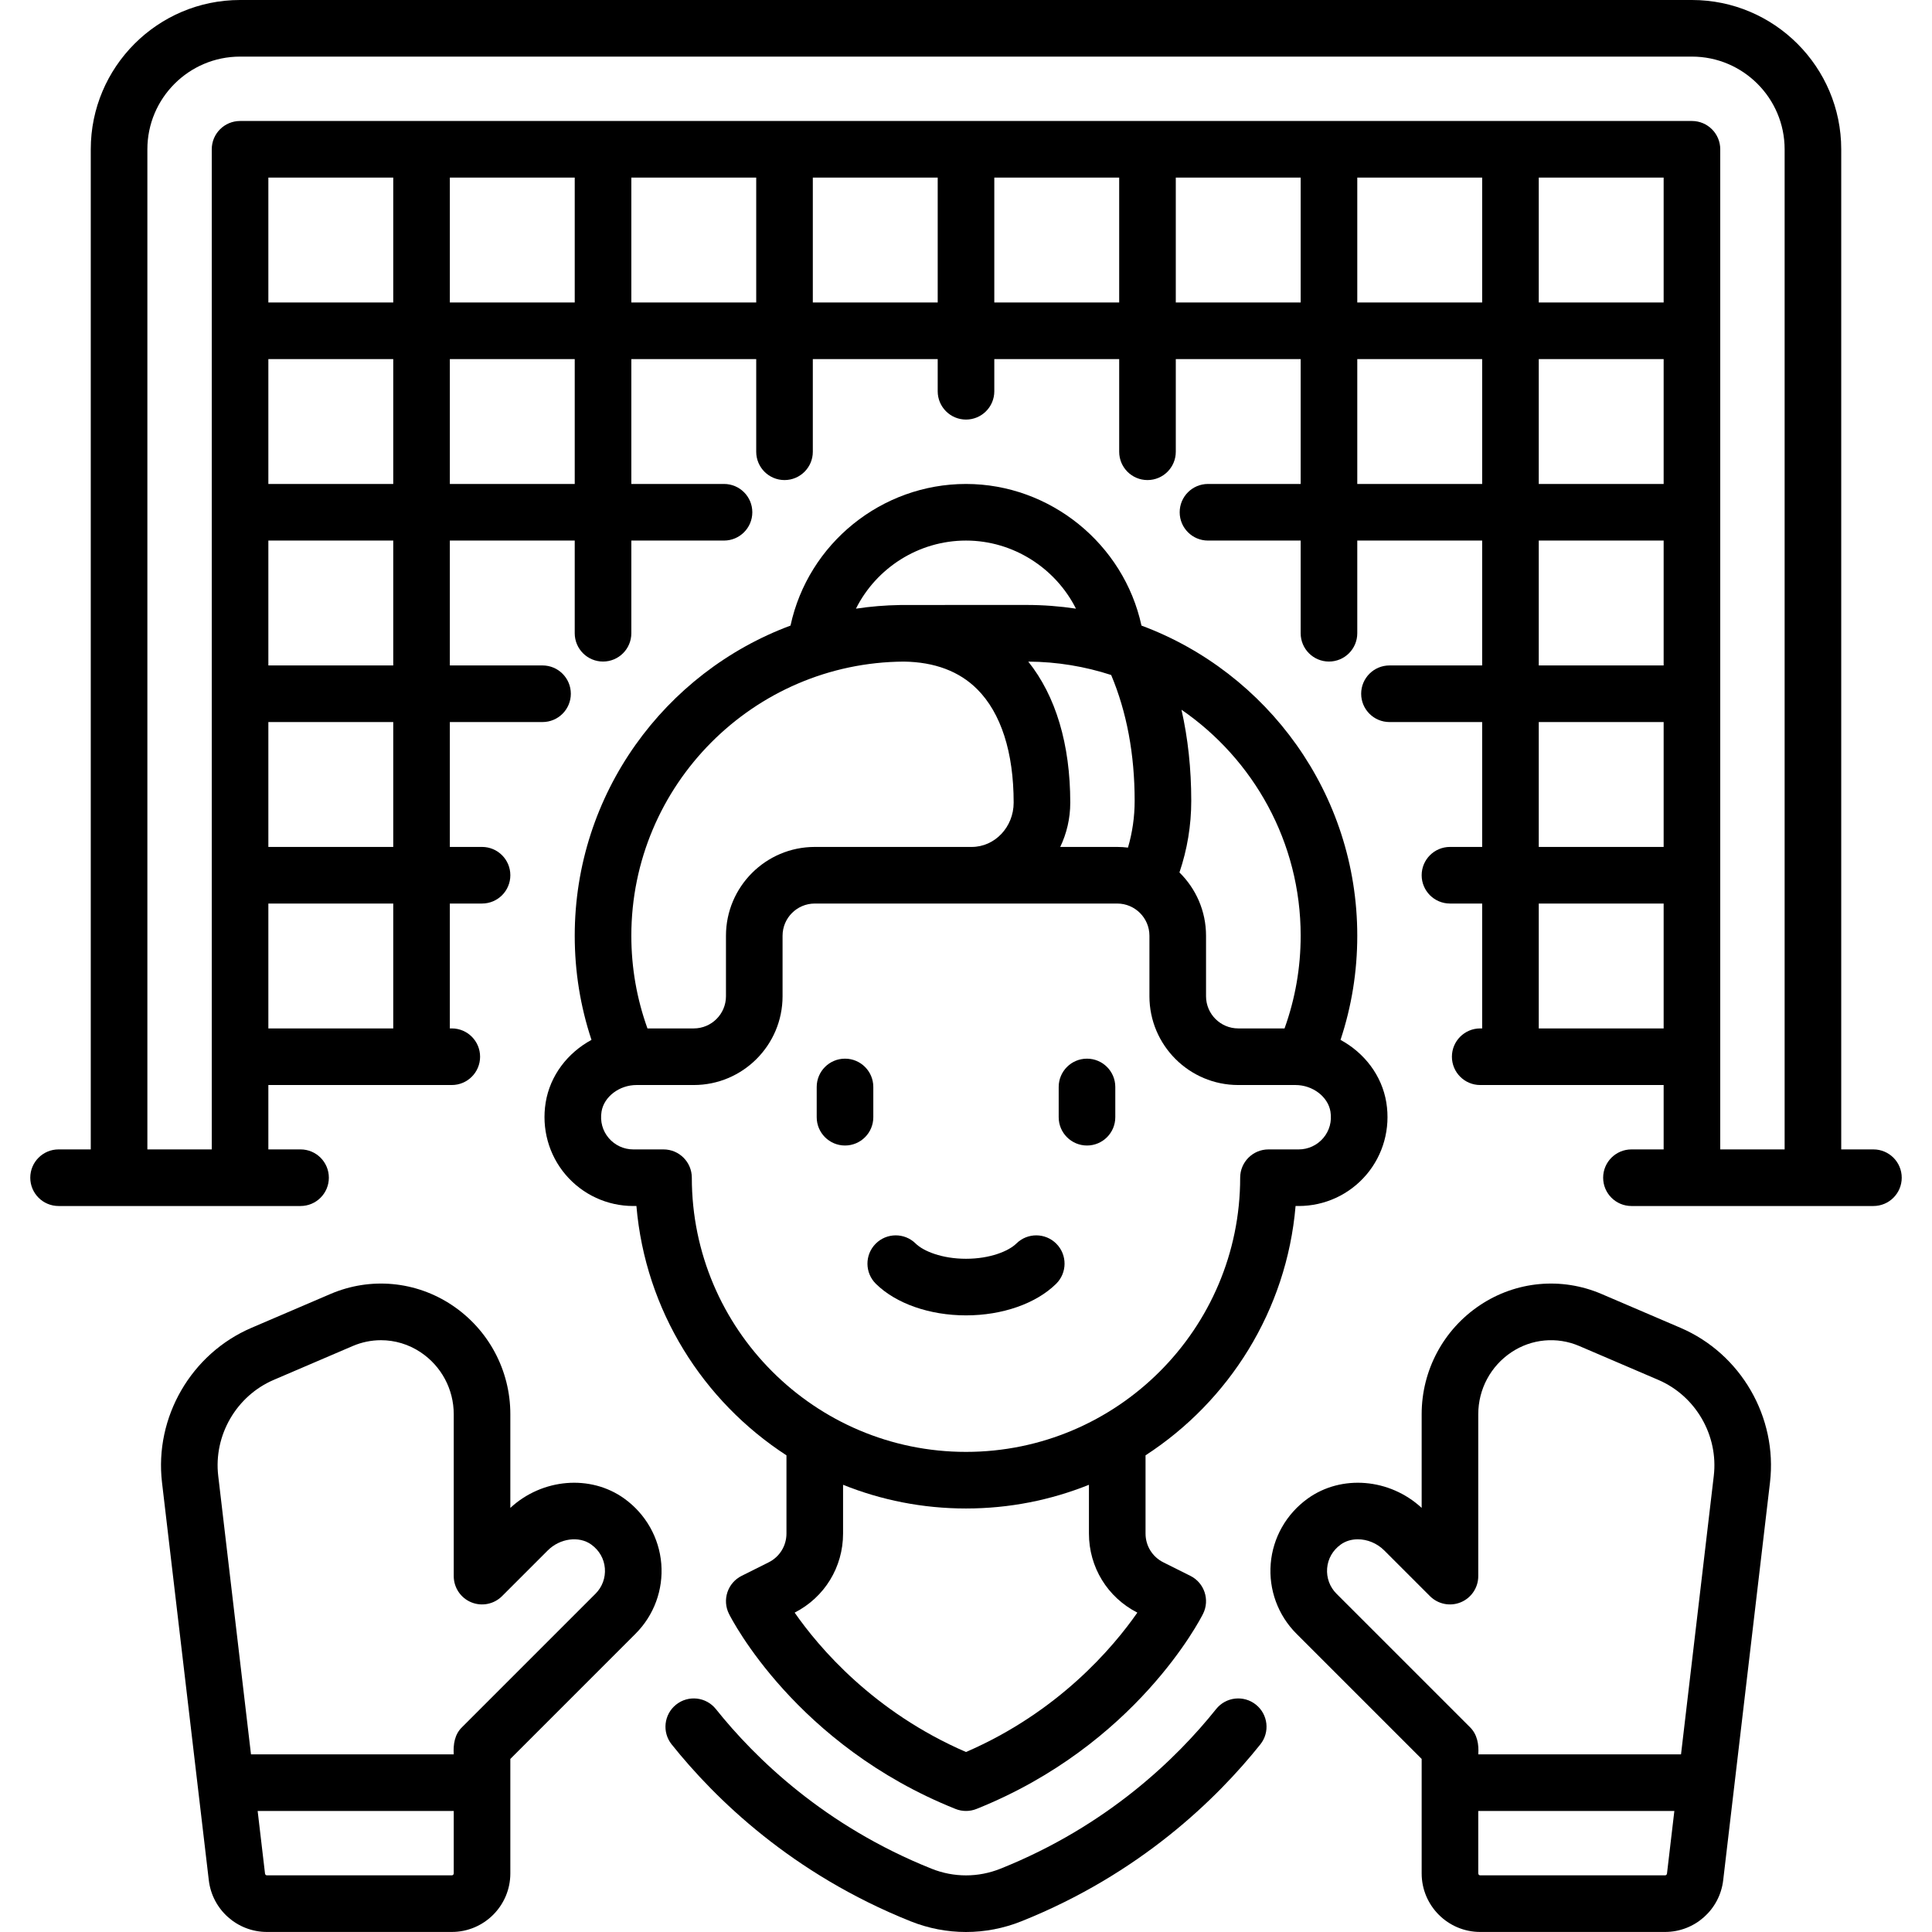 <svg id="Capa_1" enable-background="new 0 0 512.013 512.013" viewBox="0 0 512.013 512.013" xmlns="http://www.w3.org/2000/svg"><g><path d="m445.368 351.898-20.933-8.971c-10.584-4.537-22.624-3.431-32.203 2.957-9.685 6.457-15.467 17.261-15.467 28.901v24.834c-8.438-7.817-21.26-8.918-30.214-2.462-5.667 4.084-9.235 10.379-9.79 17.268-.556 6.892 1.929 13.648 6.817 18.536l33.187 33.187v30.336c0 8.556 6.96 15.516 15.516 15.516h48.984c7.866 0 14.491-5.891 15.41-13.703l12.401-105.41c2.033-17.28-7.716-34.135-23.708-40.989zm-91.184 70.456c-1.772-1.773-2.674-4.224-2.472-6.724.204-2.535 1.486-4.774 3.61-6.305 1.297-.935 2.884-1.386 4.527-1.386 2.47 0 5.067 1.02 6.999 2.951l12.114 12.113c2.146 2.146 5.372 2.787 8.173 1.626 2.803-1.161 4.63-3.896 4.63-6.929v-42.915c0-6.614 3.285-12.752 8.788-16.421 5.348-3.565 12.067-4.182 17.974-1.65l20.933 8.971c9.929 4.255 15.982 14.72 14.72 25.448l-8.682 73.802h-53.732c.198-2.622-.27-5.304-2.197-7.197zm87.081 74.646h-48.984c-.285 0-.516-.231-.516-.516v-16.548h51.967l-1.954 16.608c-.03.26-.251.456-.513.456z"/><path d="m165.462 397.157c-8.955-6.456-21.777-5.355-30.214 2.462v-24.834c0-11.64-5.782-22.444-15.467-28.901-9.582-6.389-21.62-7.494-32.204-2.957l-20.933 8.971c-15.992 6.854-25.741 23.709-23.708 40.988l12.401 105.41c.92 7.813 7.545 13.704 15.411 13.704h48.984c8.556 0 15.516-6.96 15.516-15.516v-30.336l33.187-33.187c4.888-4.888 7.373-11.644 6.817-18.536-.555-6.889-4.123-13.183-9.79-17.268zm-45.73 99.843h-48.984c-.262 0-.482-.196-.513-.456l-1.954-16.608h51.967v16.548c0 .285-.231.516-.516.516zm38.097-74.646-35.384 35.384c-1.966 1.893-2.357 4.564-2.197 7.197h-53.732l-8.682-73.802c-1.262-10.728 4.791-21.193 14.72-25.448l20.932-8.971c2.407-1.031 4.947-1.54 7.475-1.54 3.679 0 7.33 1.078 10.499 3.19 5.502 3.668 8.788 9.807 8.788 16.421v42.915c0 3.033 1.827 5.768 4.63 6.929 2.804 1.161 6.028.519 8.173-1.626l12.114-12.113c3.218-3.217 8.28-3.904 11.526-1.565 2.124 1.531 3.406 3.77 3.61 6.305.201 2.501-.7 4.952-2.472 6.724z"/><path d="m144.613 292.184c-1.121 6.894.805 13.869 5.285 19.136 4.482 5.27 11.018 8.292 17.931 8.292h.834c2.356 27.681 17.64 51.72 39.763 66.076v20.725c0 3.252-1.807 6.177-4.716 7.632l-7.17 3.585c-1.779.889-3.132 2.449-3.761 4.336s-.482 3.947.407 5.726c.707 1.414 17.793 34.809 60.035 51.706.894.358 1.84.537 2.786.537s1.892-.179 2.786-.537c42.242-16.897 59.329-50.292 60.035-51.706 1.853-3.705.351-8.21-3.354-10.062l-7.169-3.585c-2.91-1.455-4.717-4.379-4.717-7.632v-20.725c22.123-14.356 37.407-38.395 39.763-66.076h.834c6.914 0 13.449-3.022 17.931-8.292 4.48-5.267 6.406-12.242 5.285-19.136-1.164-7.158-5.824-13.177-12.14-16.597 2.945-8.864 4.44-18.115 4.44-27.603 0-37.627-23.831-69.789-57.191-82.196-4.669-21.586-24.16-37.53-46.502-37.53-22.344 0-41.82 15.756-46.507 37.531-33.357 12.408-57.186 44.569-57.186 82.194 0 9.489 1.495 18.74 4.44 27.603-6.317 3.421-10.977 9.44-12.142 16.598zm156.804 135.188c-6.43 9.231-20.884 26.326-45.41 36.94-24.533-10.618-38.987-27.717-45.411-36.94 7.92-4.042 12.831-12.054 12.831-20.958v-12.92c10.077 4.049 21.073 6.281 32.581 6.281s22.503-2.232 32.581-6.281v12.92c-.002 8.904 4.909 16.916 12.828 20.958zm49.271-125.769c-1.627 1.913-3.998 3.01-6.505 3.01h-8.016c-4.142 0-7.5 3.358-7.5 7.5 0 40.066-32.596 72.662-72.661 72.662s-72.661-32.596-72.661-72.662c0-4.142-3.358-7.5-7.5-7.5h-8.016c-2.507 0-4.878-1.097-6.505-3.01-1.649-1.938-2.325-4.428-1.905-7.01.643-3.95 4.713-7.044 9.268-7.044h15.174c12.976 0 23.532-10.557 23.532-23.532v-16.032c0-4.705 3.828-8.532 8.532-8.532h80.161c4.705 0 8.532 3.828 8.532 8.532v16.032c0 12.976 10.557 23.532 23.532 23.532h15.174c4.555 0 8.625 3.094 9.268 7.044.422 2.581-.255 5.071-1.904 7.01zm-78.179-126.268c7.661.049 15.039 1.294 21.969 3.55 4.119 9.778 6.224 20.982 6.224 33.344 0 4.246-.601 8.397-1.77 12.401-.933-.113-1.881-.178-2.845-.178h-15.108c1.7-3.546 2.658-7.53 2.658-11.739 0-15.453-3.837-28.261-11.128-37.378zm72.191 72.649c0 8.475-1.449 16.712-4.274 24.564h-12.274c-4.705 0-8.532-3.828-8.532-8.532v-16.032c0-6.56-2.701-12.499-7.046-16.771 2.066-6.095 3.128-12.461 3.128-18.985 0-8.49-.871-16.559-2.59-24.141 19.06 13.112 31.588 35.065 31.588 59.897zm-88.694-104.726c12.517 0 23.728 7.302 29.144 18.045-4.278-.644-8.656-.981-13.111-.981-1.495 0-32.145-.004-33.498.018-3.969.064-7.875.389-11.701.966 5.41-10.81 16.63-18.048 29.166-18.048zm-16.461 32.076c8.14.114 14.674 2.565 19.418 7.304 6.329 6.322 9.674 16.722 9.674 30.075 0 6.473-4.988 11.739-11.118 11.739h-41.593c-12.976 0-23.532 10.557-23.532 23.532v16.032c0 4.705-3.828 8.532-8.532 8.532h-12.274c-2.826-7.852-4.274-16.089-4.274-24.564-.001-39.922 32.363-72.417 72.231-72.65z"/><path d="m231.442 288.064c0-4.142-3.358-7.5-7.5-7.5s-7.5 3.358-7.5 7.5v8.016c0 4.142 3.358 7.5 7.5 7.5s7.5-3.358 7.5-7.5z"/><path d="m288.071 280.564c-4.142 0-7.5 3.358-7.5 7.5v8.016c0 4.142 3.358 7.5 7.5 7.5s7.5-3.358 7.5-7.5v-8.016c0-4.142-3.358-7.5-7.5-7.5z"/><path d="m269.357 329.552c-2.041 2.013-6.961 4.045-13.351 4.045s-11.31-2.032-13.351-4.045c-2.948-2.91-7.698-2.876-10.606.071-2.909 2.949-2.877 7.698.071 10.606 5.311 5.239 14.24 8.367 23.886 8.367s18.575-3.128 23.886-8.367c2.948-2.909 2.98-7.658.071-10.606s-7.658-2.981-10.606-.071z"/><path d="m332.834 451.756c-3.236-2.587-7.955-2.06-10.541 1.176-10.421 13.039-28.799 30.963-57.166 42.311-5.882 2.352-12.361 2.353-18.242 0-28.366-11.348-46.743-29.272-57.166-42.312-2.586-3.236-7.306-3.762-10.541-1.176-3.236 2.586-3.762 7.306-1.176 10.541 11.549 14.45 31.908 34.311 63.311 46.873 4.737 1.895 9.714 2.843 14.692 2.843s9.956-.948 14.693-2.843c31.404-12.563 51.763-32.424 63.311-46.873 2.587-3.234 2.061-7.954-1.175-10.54z"/><path d="m496.49 304.613h-8.532v-265.049c0-21.815-17.749-39.564-39.564-39.564h-384.775c-21.816 0-39.564 17.749-39.564 39.564v265.048h-8.532c-4.142 0-7.5 3.358-7.5 7.5s3.358 7.5 7.5 7.5h64.129c4.142 0 7.5-3.358 7.5-7.5s-3.358-7.5-7.5-7.5h-8.532v-17.064h48.613c4.142 0 7.5-3.358 7.5-7.5s-3.358-7.5-7.5-7.5h-.516v-33.097h8.533c4.142 0 7.5-3.358 7.5-7.5s-3.358-7.5-7.5-7.5h-8.533v-33.097h24.565c4.142 0 7.5-3.358 7.5-7.5s-3.358-7.5-7.5-7.5h-24.565v-33.097h33.097v24.564c0 4.142 3.358 7.5 7.5 7.5s7.5-3.358 7.5-7.5v-24.564h24.564c4.142 0 7.5-3.358 7.5-7.5s-3.358-7.5-7.5-7.5h-24.564v-33.096h33.097v24.564c0 4.142 3.358 7.5 7.5 7.5s7.5-3.358 7.5-7.5v-24.564h33.097v8.532c0 4.142 3.358 7.5 7.5 7.5s7.5-3.358 7.5-7.5v-8.532h33.097v24.564c0 4.142 3.358 7.5 7.5 7.5s7.5-3.358 7.5-7.5v-24.564h33.095v33.097h-24.564c-4.142 0-7.5 3.358-7.5 7.5s3.358 7.5 7.5 7.5h24.564v24.564c0 4.142 3.358 7.5 7.5 7.5s7.5-3.358 7.5-7.5v-24.564h33.097v33.097h-24.565c-4.142 0-7.5 3.358-7.5 7.5s3.358 7.5 7.5 7.5h24.565v33.097h-8.532c-4.142 0-7.5 3.358-7.5 7.5s3.358 7.5 7.5 7.5h8.532v33.097h-.516c-4.142 0-7.5 3.358-7.5 7.5s3.358 7.5 7.5 7.5h48.613v17.064h-8.532c-4.142 0-7.5 3.358-7.5 7.5s3.358 7.5 7.5 7.5h64.129c4.142 0 7.5-3.358 7.5-7.5s-3.359-7.5-7.501-7.5zm-344.177-257.549v33.097h-33.097v-33.097zm-48.097 33.097h-33.097v-33.097h33.097zm-33.097 15h33.097v33.097h-33.097zm33.097 177.387h-33.097v-33.097h33.097zm0-48.096h-33.097v-33.097h33.097zm0-48.097h-33.097v-33.097h33.097zm48.097-48.097h-33.097v-33.097h33.097zm15-48.097v-33.097h33.097v33.097zm48.097 0v-33.097h33.097v33.097zm48.096 0v-33.097h33.097v33.097zm48.097 0v-33.097h33.097v33.097zm81.194-33.097v33.097h-33.097v-33.097zm48.097 0v33.097h-33.097v-33.097zm0 81.194h-33.097v-33.097h33.097zm-81.194 0v-33.097h33.097v33.097zm48.097 15h33.097v33.097h-33.097zm0 48.097h33.097v33.097h-33.097zm0 81.193v-33.097h33.097v33.097zm48.097-232.984c0-4.142-3.358-7.5-7.5-7.5h-384.775c-4.142 0-7.5 3.358-7.5 7.5v265.048h-17.064v-265.048c0-13.544 11.019-24.564 24.564-24.564h384.774c13.545 0 24.564 11.02 24.564 24.564v265.048h-17.064v-265.048z"/></g><g/><g/><g/><g/><g/><g/><g/><g/><g/><g/><g/><g/><g/><g/><g/></svg>